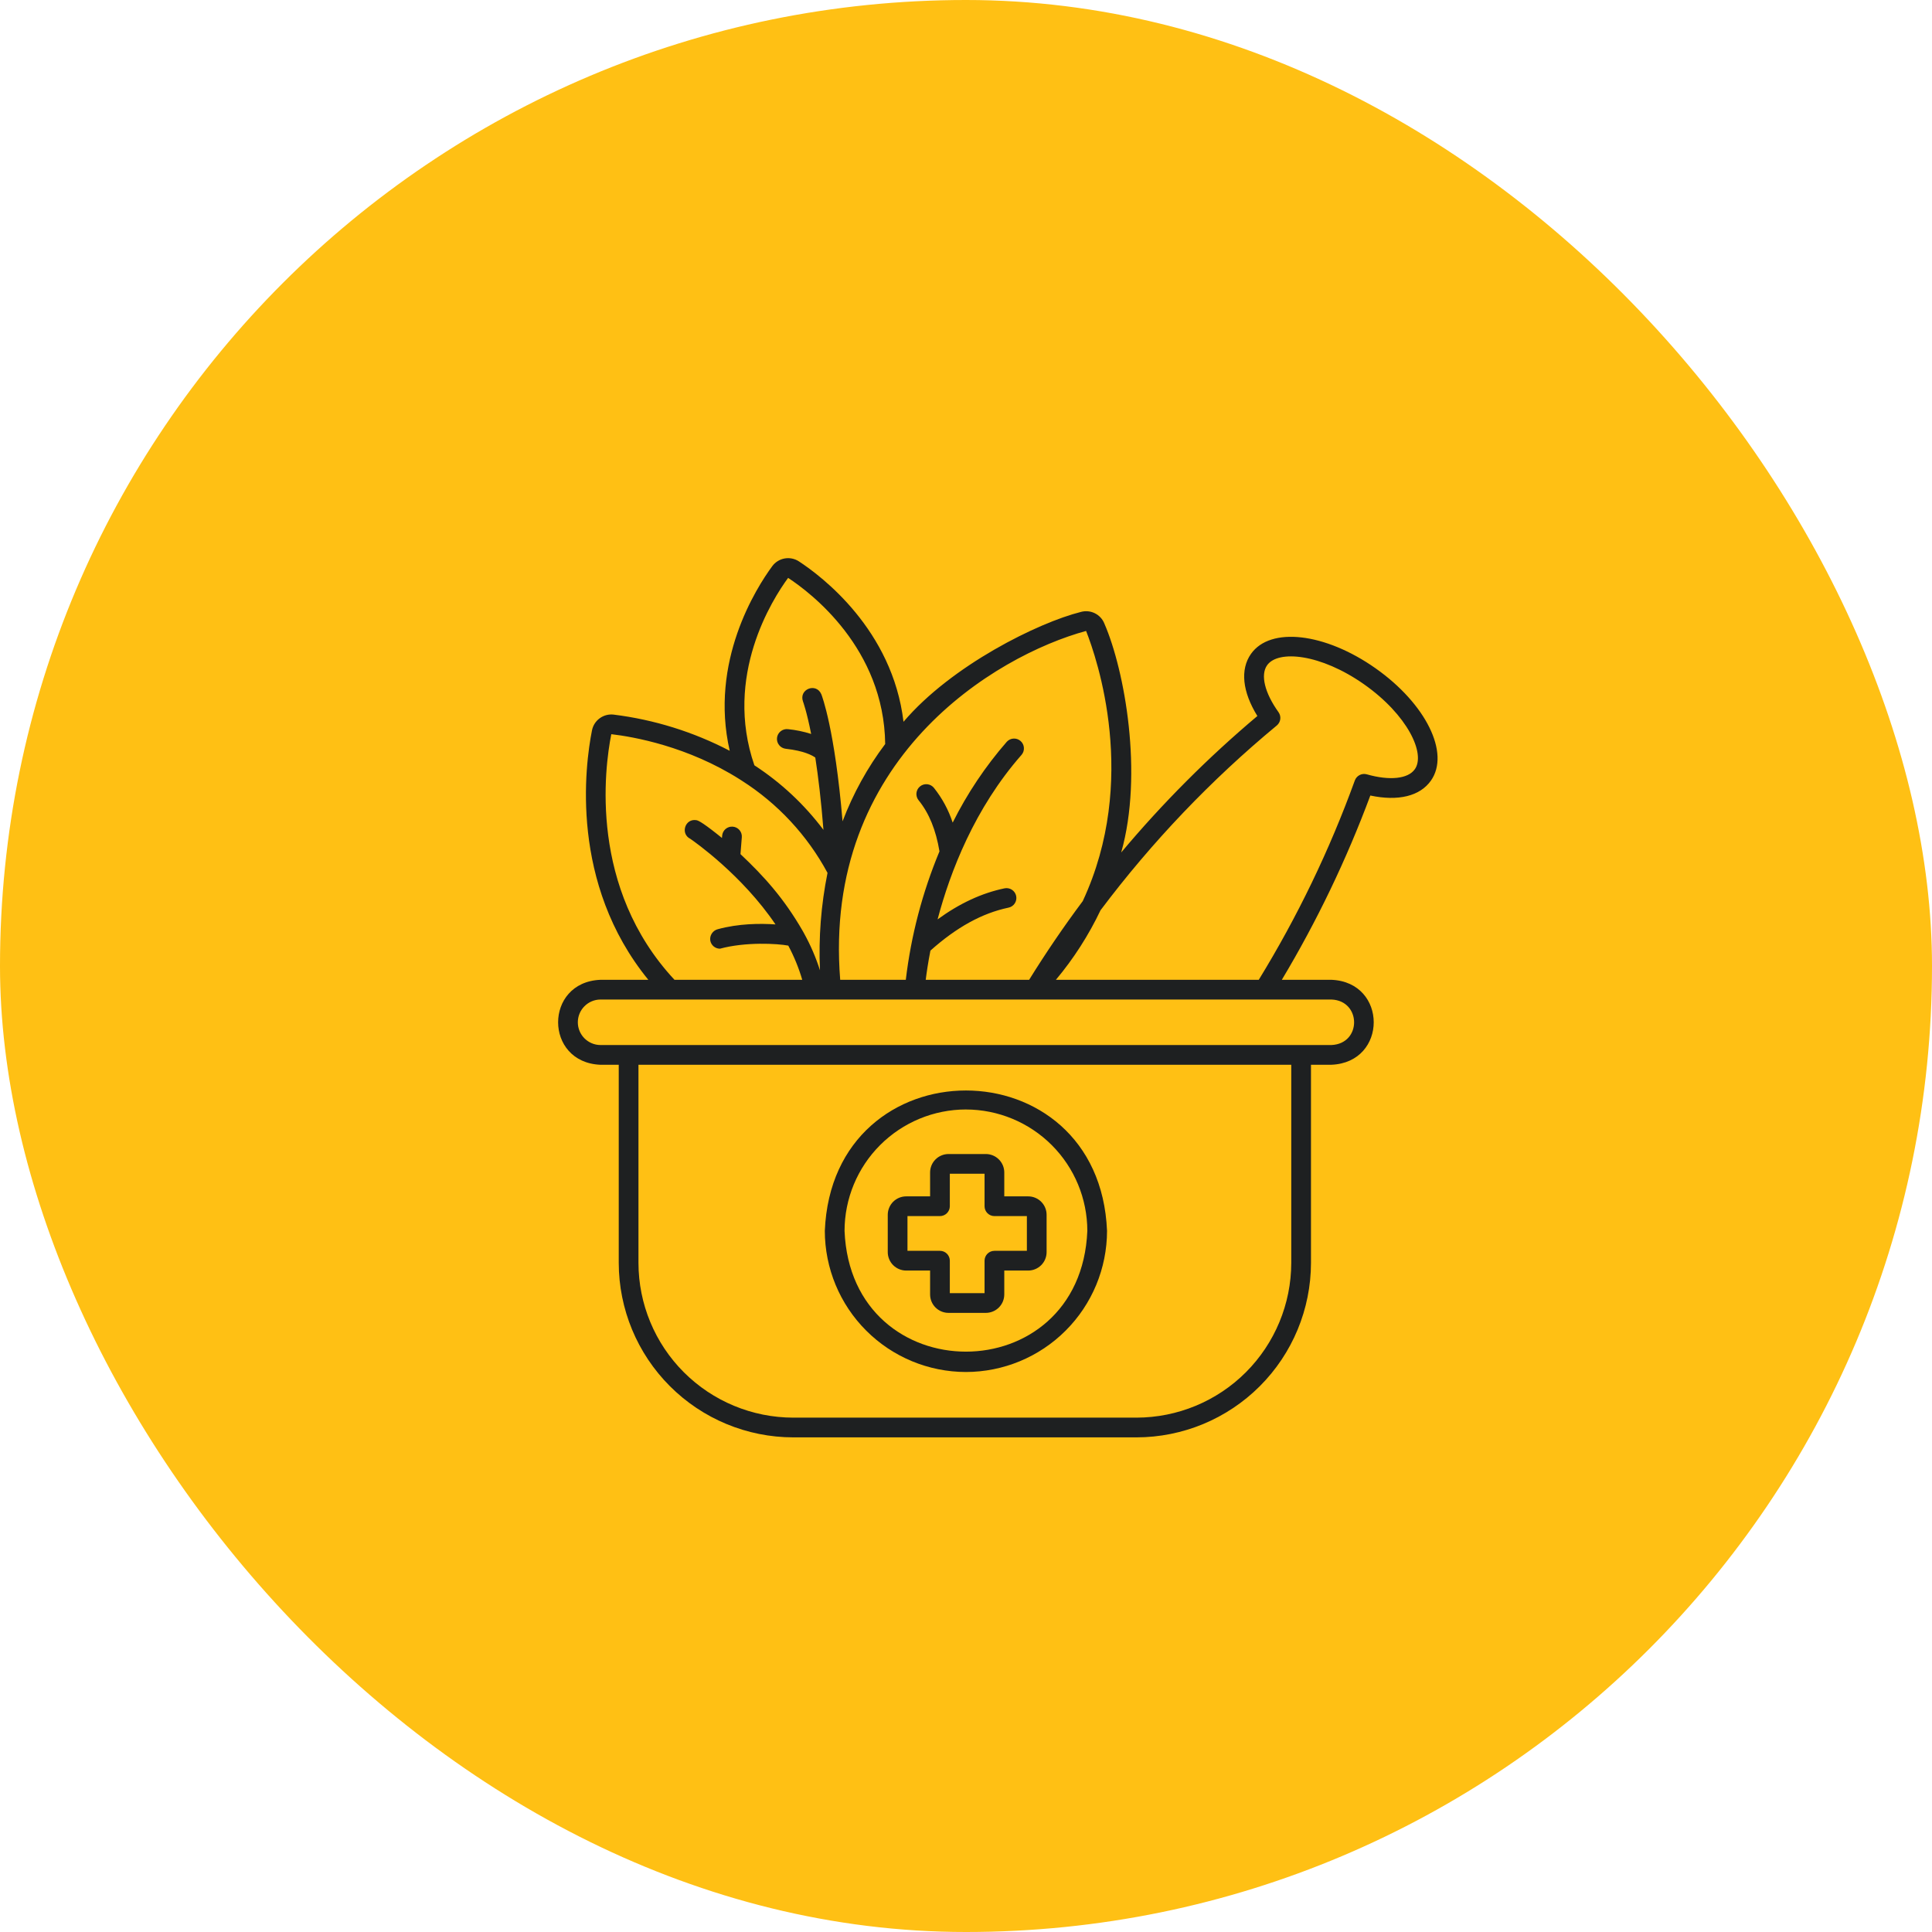 <svg width="96" height="96" viewBox="0 0 96 96" fill="none" xmlns="http://www.w3.org/2000/svg">
<rect width="96" height="96" rx="48" fill="#FFC014"/>
<path d="M68.346 33.204C65.839 31.439 63.122 31.126 62.16 32.492C61.615 33.267 61.734 34.376 62.478 35.578C60.031 37.638 57.767 39.907 55.712 42.359C56.819 38.446 55.881 33.296 54.878 30.991C54.79 30.764 54.619 30.579 54.4 30.471C54.182 30.363 53.93 30.342 53.696 30.41C51.605 30.934 47.291 33.049 44.895 35.865C44.347 31.292 40.839 28.642 39.698 27.895C39.488 27.758 39.234 27.706 38.987 27.75C38.74 27.795 38.52 27.932 38.372 28.134C37.575 29.218 35.242 32.877 36.26 37.307C34.459 36.367 32.504 35.758 30.488 35.508C30.244 35.48 29.998 35.545 29.8 35.69C29.601 35.834 29.464 36.048 29.416 36.289C29.067 38.043 28.301 43.891 32.215 48.686H29.833C27.032 48.802 27.033 52.792 29.833 52.908H30.745V62.751C30.748 65.05 31.662 67.254 33.288 68.879C34.913 70.505 37.117 71.419 39.416 71.422H56.471C58.77 71.419 60.974 70.505 62.599 68.879C64.225 67.254 65.139 65.05 65.142 62.751V52.907H66.16C68.96 52.791 68.959 48.801 66.16 48.686H63.693C65.436 45.775 66.908 42.71 68.091 39.529C69.474 39.823 70.558 39.562 71.103 38.787C72.064 37.421 70.853 34.969 68.346 33.204ZM53.967 31.351C54.51 32.725 56.592 38.788 53.801 44.776C52.858 46.038 51.97 47.342 51.137 48.686H45.999C46.041 48.343 46.113 47.846 46.232 47.235C47.531 46.075 48.801 45.375 50.109 45.101C50.173 45.089 50.233 45.063 50.287 45.027C50.341 44.991 50.387 44.945 50.422 44.891C50.458 44.837 50.482 44.776 50.495 44.712C50.507 44.649 50.506 44.584 50.493 44.52C50.48 44.457 50.454 44.397 50.417 44.343C50.381 44.29 50.334 44.245 50.279 44.209C50.225 44.174 50.164 44.15 50.101 44.139C50.037 44.127 49.972 44.128 49.908 44.142C48.776 44.379 47.681 44.888 46.588 45.684C47.214 43.318 48.429 40.16 50.763 37.505C50.846 37.407 50.887 37.28 50.877 37.152C50.868 37.024 50.809 36.905 50.712 36.82C50.616 36.736 50.49 36.692 50.362 36.699C50.234 36.706 50.114 36.763 50.027 36.858C48.964 38.078 48.06 39.428 47.338 40.876C47.134 40.251 46.82 39.668 46.411 39.154C46.371 39.103 46.321 39.06 46.264 39.028C46.208 38.996 46.145 38.976 46.081 38.969C46.016 38.961 45.95 38.967 45.888 38.985C45.826 39.003 45.767 39.034 45.717 39.075C45.666 39.116 45.624 39.166 45.593 39.224C45.563 39.281 45.544 39.344 45.537 39.408C45.531 39.473 45.538 39.538 45.557 39.601C45.576 39.663 45.608 39.72 45.649 39.77C46.168 40.411 46.506 41.242 46.682 42.304C45.832 44.344 45.269 46.491 45.009 48.685H41.749C40.866 37.701 49.462 32.579 53.967 31.351ZM39.161 28.715C40.287 29.452 43.925 32.209 43.985 36.969C43.101 38.144 42.388 39.438 41.866 40.812C41.482 36.239 40.842 34.574 40.811 34.496C40.555 33.903 39.684 34.246 39.9 34.855C39.904 34.865 40.083 35.342 40.306 36.47C39.93 36.35 39.543 36.27 39.15 36.231C39.021 36.217 38.891 36.255 38.79 36.336C38.688 36.417 38.623 36.535 38.609 36.665C38.595 36.794 38.632 36.923 38.714 37.025C38.795 37.126 38.913 37.191 39.042 37.206C39.957 37.307 40.365 37.536 40.512 37.644C40.655 38.569 40.8 39.753 40.917 41.235C39.969 39.974 38.808 38.888 37.485 38.028C35.953 33.59 38.374 29.785 39.161 28.715ZM30.375 36.481C31.469 36.609 34.168 37.078 36.78 38.739C36.806 38.759 36.833 38.777 36.862 38.792C38.649 39.931 40.114 41.508 41.119 43.373C40.797 44.965 40.671 46.591 40.744 48.214C40.539 47.57 40.269 46.947 39.941 46.356C39.927 46.324 39.91 46.293 39.89 46.264C38.954 44.637 37.96 43.541 36.794 42.441C36.811 42.217 36.838 41.88 36.86 41.603C36.871 41.473 36.829 41.345 36.745 41.246C36.66 41.147 36.54 41.086 36.411 41.076C36.281 41.065 36.153 41.107 36.054 41.191C35.955 41.275 35.894 41.395 35.883 41.525L35.874 41.638C35.797 41.575 35.723 41.515 35.655 41.462C34.807 40.789 34.668 40.766 34.594 40.753C34.037 40.666 33.797 41.431 34.3 41.68C34.522 41.83 36.884 43.492 38.534 45.934C37.774 45.881 36.704 45.888 35.666 46.172C35.544 46.203 35.439 46.279 35.37 46.384C35.301 46.489 35.274 46.616 35.294 46.74C35.315 46.853 35.375 46.954 35.462 47.027C35.55 47.1 35.661 47.14 35.775 47.14C37.051 46.794 38.629 46.884 39.169 46.987C39.458 47.528 39.691 48.097 39.863 48.686H33.515C29.262 44.121 30.034 38.201 30.375 36.481ZM64.162 62.751C64.159 64.79 63.348 66.745 61.907 68.187C60.465 69.629 58.51 70.439 56.471 70.442H39.416C37.377 70.439 35.422 69.629 33.98 68.187C32.538 66.745 31.727 64.79 31.725 62.751V52.907H64.162V62.751ZM66.16 49.666C67.648 49.723 67.671 51.86 66.16 51.927H29.833C29.535 51.925 29.25 51.804 29.04 51.593C28.83 51.381 28.712 51.095 28.712 50.797C28.712 50.498 28.83 50.212 29.04 50.001C29.25 49.789 29.535 49.668 29.833 49.666C40.494 49.666 55.453 49.666 66.16 49.666ZM70.301 38.223C69.964 38.703 69.05 38.799 67.916 38.476C67.797 38.442 67.669 38.455 67.559 38.511C67.448 38.568 67.364 38.664 67.321 38.78C66.068 42.235 64.469 45.553 62.547 48.686H52.467C53.349 47.633 54.094 46.472 54.684 45.231C57.233 41.838 60.173 38.756 63.442 36.05C63.538 35.971 63.6 35.858 63.616 35.735C63.632 35.612 63.6 35.488 63.528 35.387C62.841 34.428 62.624 33.535 62.961 33.057C63.505 32.283 65.619 32.483 67.782 34.005C69.945 35.528 70.846 37.45 70.302 38.223H70.301Z" fill="#1E2021"/>
<path d="M47.996 68.174C49.855 68.171 51.638 67.432 52.952 66.117C54.267 64.803 55.006 63.02 55.008 61.161C54.623 51.859 41.368 51.862 40.985 61.161C40.987 63.02 41.726 64.803 43.041 66.117C44.355 67.432 46.137 68.171 47.996 68.174ZM47.996 55.13C49.596 55.132 51.129 55.768 52.26 56.898C53.391 58.029 54.027 59.562 54.029 61.162C53.697 69.164 42.294 69.162 41.965 61.162C41.967 59.562 42.602 58.029 43.733 56.898C44.864 55.767 46.397 55.131 47.996 55.129V55.13Z" fill="#1E2021"/>
<path d="M45.027 63.133H46.216V64.321C46.216 64.564 46.312 64.796 46.484 64.968C46.655 65.139 46.888 65.236 47.13 65.236H48.987C49.23 65.236 49.462 65.139 49.634 64.968C49.805 64.796 49.901 64.564 49.902 64.321V63.133H51.09C51.333 63.133 51.565 63.036 51.737 62.865C51.908 62.693 52.005 62.461 52.005 62.218V60.361C52.005 60.119 51.908 59.886 51.737 59.715C51.565 59.543 51.333 59.447 51.09 59.447H49.902V58.258C49.902 58.016 49.805 57.783 49.634 57.612C49.462 57.44 49.23 57.344 48.987 57.343H47.13C46.888 57.344 46.655 57.44 46.484 57.612C46.312 57.783 46.216 58.016 46.216 58.258V59.447H45.027C44.785 59.447 44.552 59.544 44.38 59.715C44.209 59.887 44.113 60.119 44.112 60.362V62.218C44.113 62.461 44.209 62.693 44.381 62.865C44.552 63.036 44.785 63.133 45.027 63.133ZM45.092 60.427H46.706C46.836 60.427 46.96 60.375 47.052 60.283C47.144 60.191 47.196 60.067 47.196 59.937V58.323H48.922V59.937C48.922 60.067 48.974 60.192 49.065 60.283C49.157 60.375 49.282 60.427 49.412 60.427H51.025V62.153H49.412C49.282 62.153 49.157 62.205 49.065 62.297C48.974 62.389 48.922 62.513 48.922 62.643V64.256H47.196V62.643C47.196 62.513 47.144 62.388 47.052 62.296C46.96 62.204 46.836 62.153 46.706 62.153H45.092V60.427Z" fill="#1E2021"/>
</svg>
